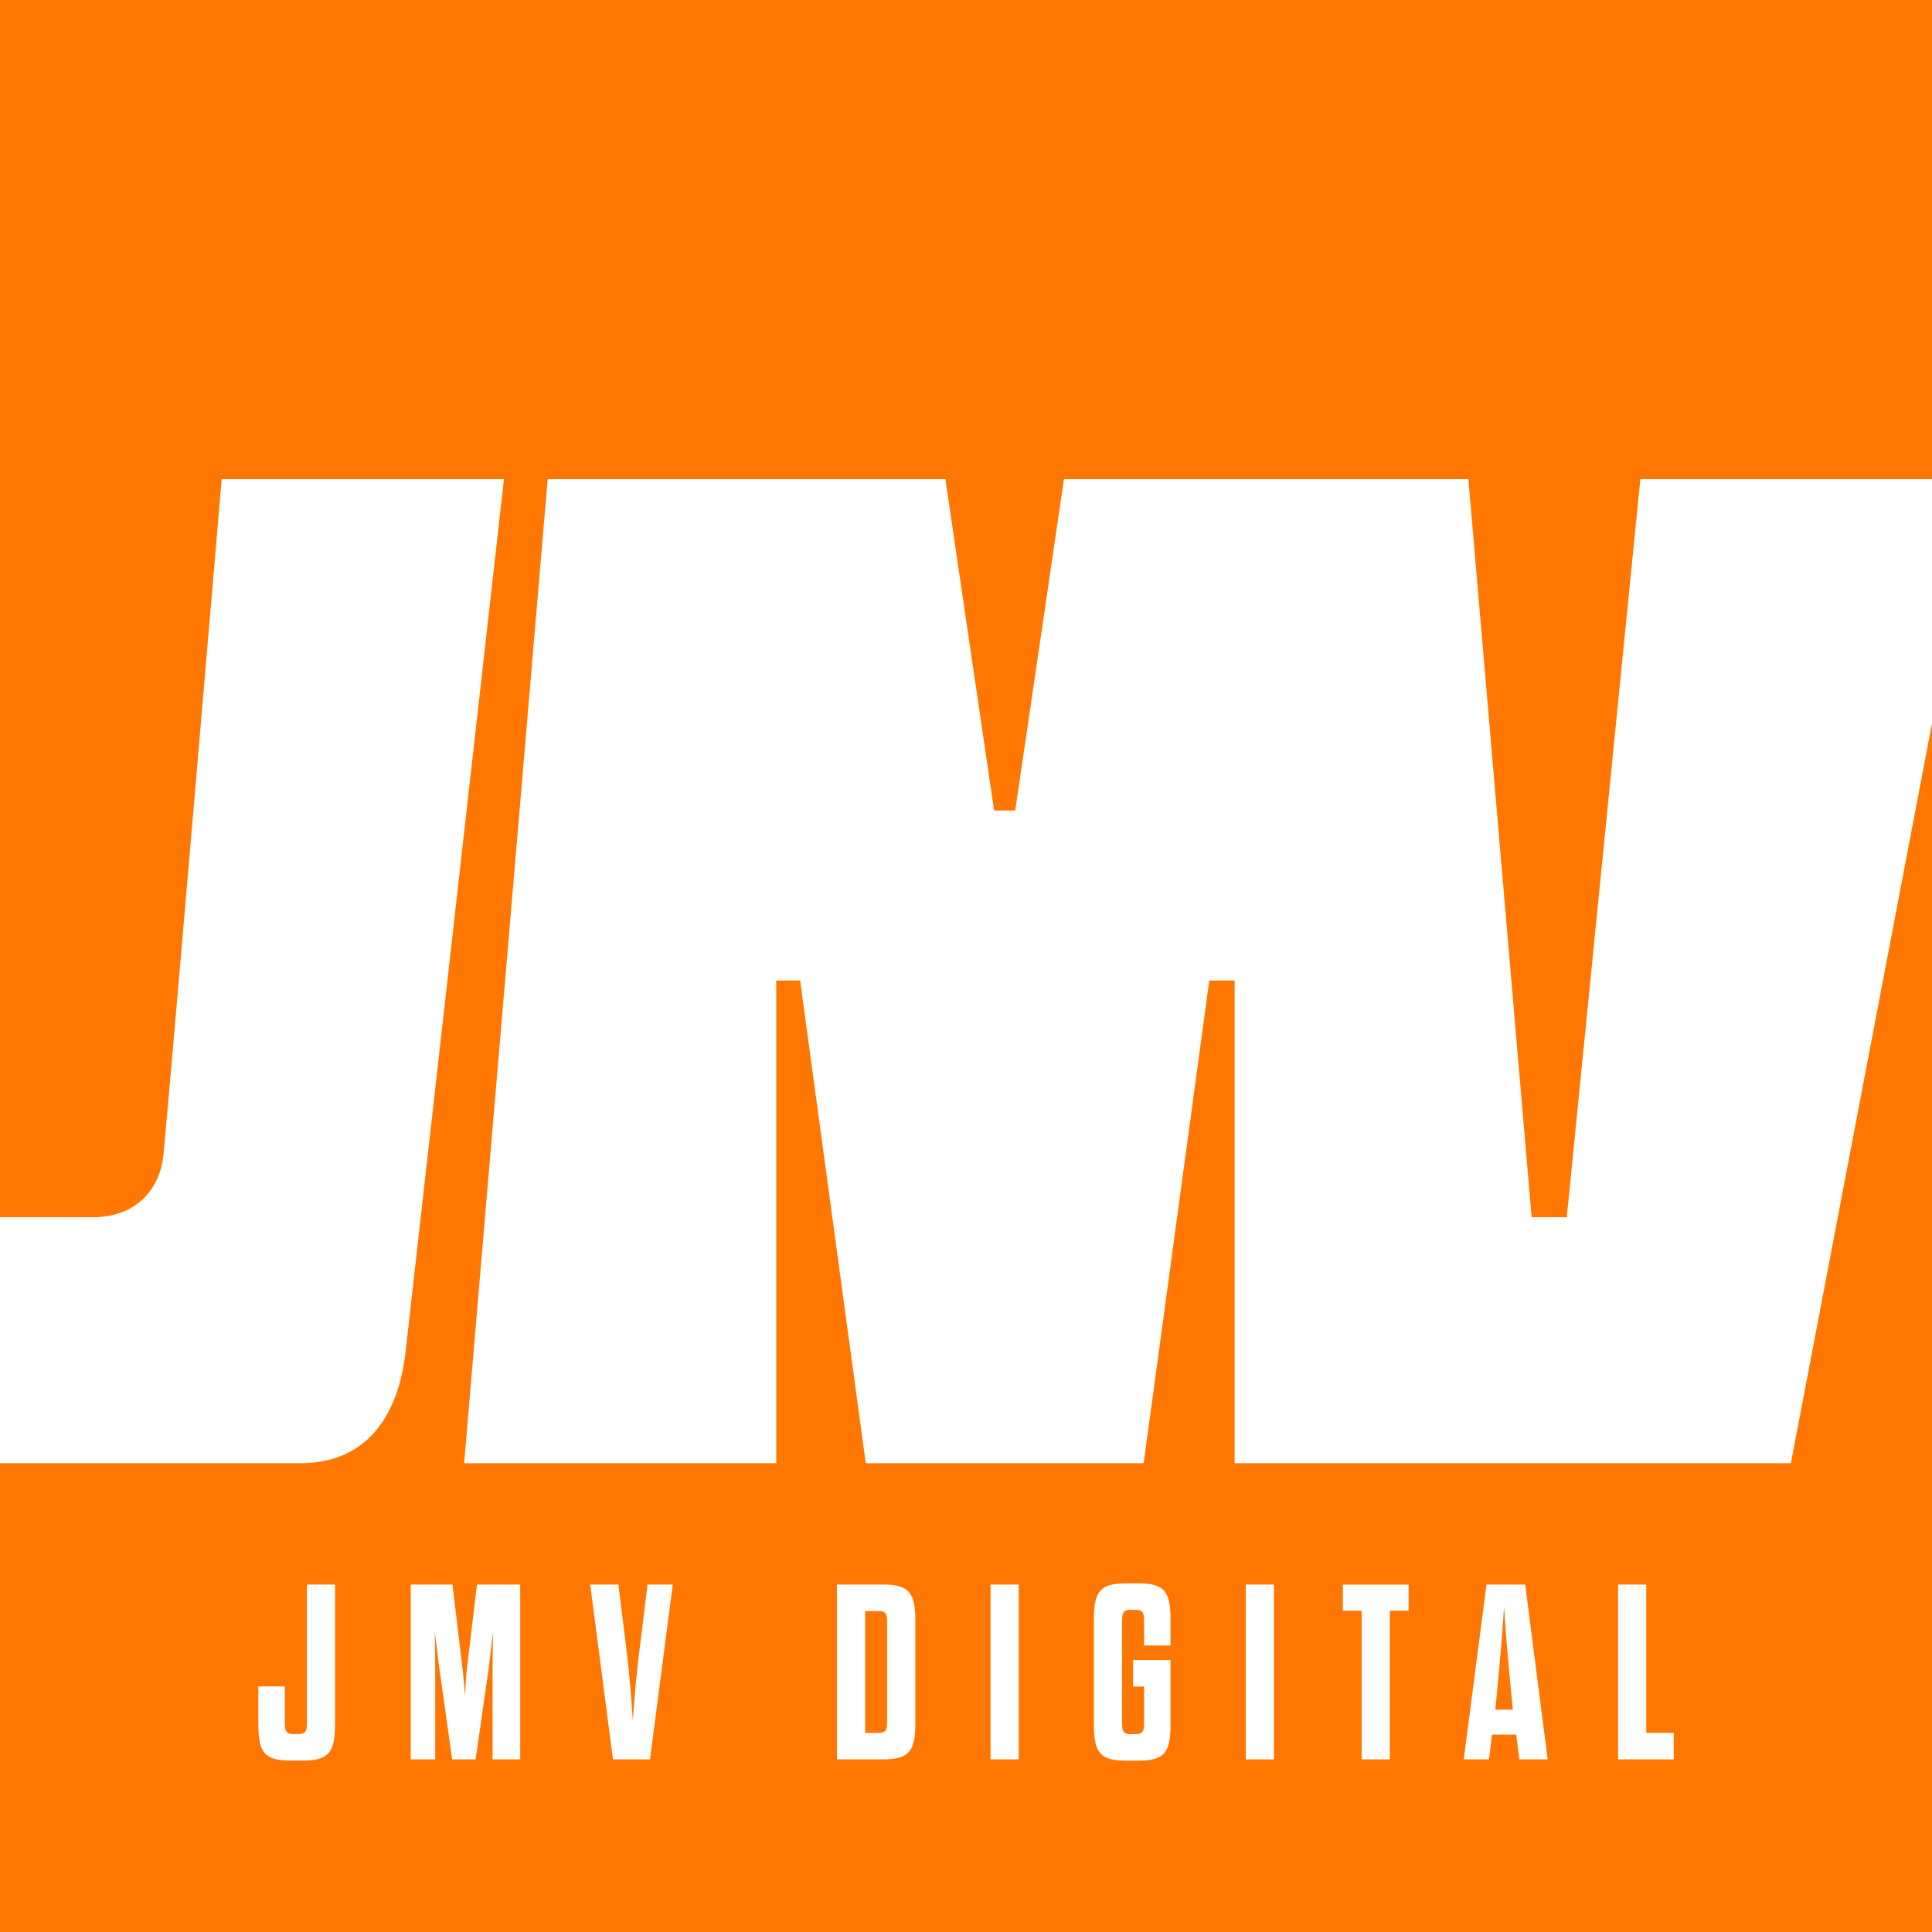 <?xml version="1.0" encoding="UTF-8"?><svg id="Layer_1" xmlns="http://www.w3.org/2000/svg" viewBox="0 0 270 270"><defs><style>.cls-1{fill:#f70;stroke-width:0px;}</style></defs><path class="cls-1" d="m210.2,224.52c-.24,3.77-.63,8.23-1.15,13.68l-.07.73h2.44l-.07-.73c-.52-5.44-.94-9.91-1.15-13.68Z"/><path class="cls-1" d="m270.46,98.69l-20.18,105.8h-77.74v-67.46h-3.54l-9.17,67.46h-38.84l-9.17-67.46h-3.34v67.46h-43.62l11.68-137.53h55.58l6.81,46.31h2.95l6.81-46.31h56.52l8.84,103.15h4.91l10.28-103.15h41.2V-.43H-.42v170.54h13.38c5.88,0,9.3-3.67,9.87-8.6.43-3.73,8.15-94.55,8.15-94.55h39.45s-2.47,21.87-13.75,121.94c-.98,8.72-5.24,15.59-14.74,15.59H-.42v65.87h270.87l.05-7.59-.05-164.09ZM46.82,241.09c0,3.84-.94,4.95-4.47,4.95h-1.81c-3.52,0-4.43-1.12-4.43-4.95v-5.41h3.7v4.88c0,1.36.11,1.78,1.26,1.78h.56c1.15,0,1.26-.42,1.26-1.78v-19.12h3.94v19.65Zm25.86,4.78h-3.84v-12.88c0-1.47.04-3.35.07-4.92-.24,1.64-.42,3.63-.59,4.92l-1.85,12.88h-3.28l-1.81-12.88c-.17-1.33-.42-3.35-.63-4.99.03,1.57.07,3.52.07,4.99v12.88h-3.42v-24.43h5.83l1.4,11.66c.14,1.19.24,2.55.35,3.91.07-1.36.14-2.72.28-3.91l1.4-11.66h6.04v24.43Zm18.18,0h-5.2l-3.18-24.43h3.94l1.15,9.28c.42,3.28.7,7.15.87,9.77.17-2.65.49-6.49.91-9.77l1.15-9.28h3.52l-3.18,24.43Zm37.06-4.95c0,3.84-.94,4.95-4.47,4.95h-6.49v-24.43h6.49c3.52,0,4.47,1.12,4.47,4.96v14.52Zm14.45,4.95h-3.94v-24.43h3.94v24.43Zm21.22-15.91h-3.7v-3.21c0-1.36-.1-1.78-1.26-1.78h-.56c-1.15,0-1.26.42-1.26,1.78v13.82c0,1.36.1,1.78,1.26,1.78h.56c1.15,0,1.26-.42,1.26-1.78v-4.88h-1.54v-3.7h5.23v9.11c0,3.84-.91,4.95-4.43,4.95h-1.81c-3.56,0-4.47-1.12-4.47-4.95v-14.87c0-3.84.91-4.95,4.47-4.95h1.81c3.52,0,4.43,1.12,4.43,4.95v3.73Zm14.45,15.91h-3.94v-24.43h3.94v24.43Zm18.81-20.76h-2.62v20.76h-3.94v-20.76h-2.62v-3.66h9.18v3.66Zm15.49,20.76l-.45-3.45h-3.38l-.42,3.45h-3.53l3.18-24.43h5.41l3.14,24.43h-3.94Zm21.57,0h-7.78v-24.43h3.94v20.73h3.84v3.7Z"/><path class="cls-1" d="m122.72,225.15h-1.81v17.03h1.81c1.15,0,1.26-.42,1.26-1.78v-13.47c0-1.36-.1-1.78-1.26-1.78Z"/></svg>
